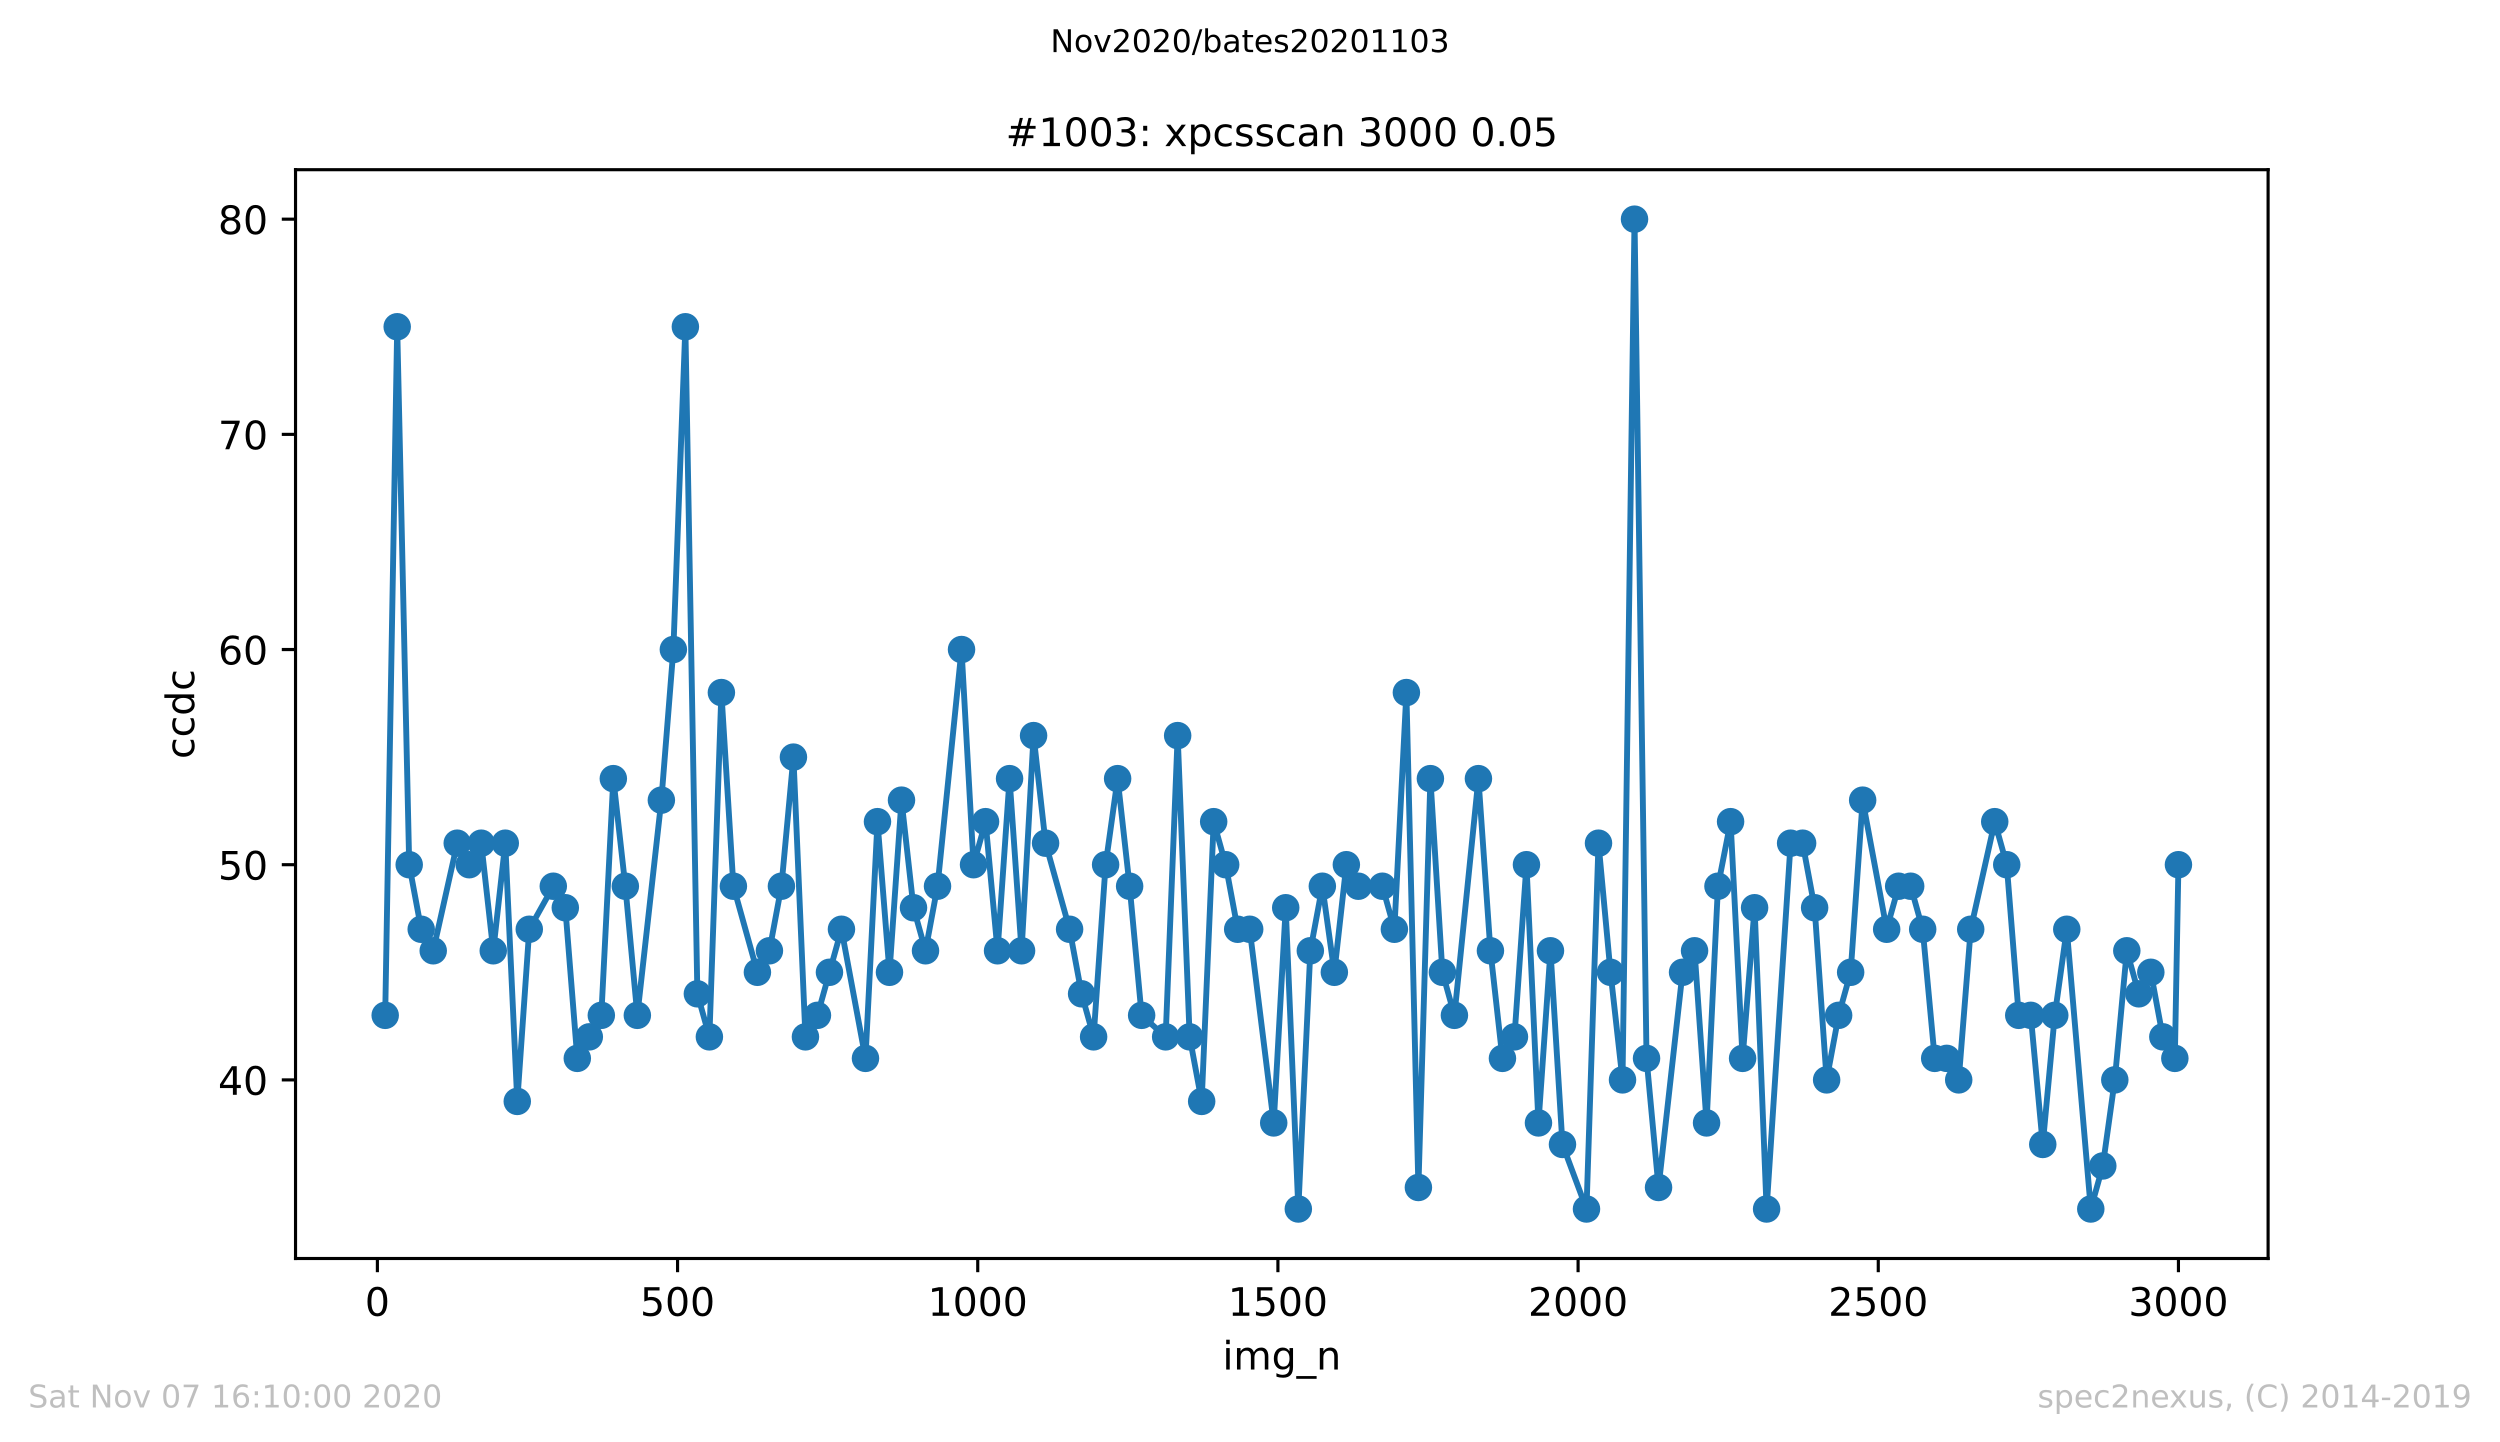 <?xml version="1.0" encoding="utf-8" standalone="no"?>
<!DOCTYPE svg PUBLIC "-//W3C//DTD SVG 1.1//EN"
  "http://www.w3.org/Graphics/SVG/1.1/DTD/svg11.dtd">
<!-- Created with matplotlib (https://matplotlib.org/) -->
<svg height="367.2pt" version="1.1" viewBox="0 0 636.48 367.2" width="636.48pt" xmlns="http://www.w3.org/2000/svg" xmlns:xlink="http://www.w3.org/1999/xlink">
 <defs>
  <style type="text/css">
*{stroke-linecap:butt;stroke-linejoin:round;}
  </style>
 </defs>
 <g id="figure_1">
  <g id="patch_1">
   <path d="M 0 367.2 
L 636.48 367.2 
L 636.48 0 
L 0 0 
z
" style="fill:#ffffff;"/>
  </g>
  <g id="axes_1">
   <g id="patch_2">
    <path d="M 75.24 320.4 
L 577.44 320.4 
L 577.44 43.2 
L 75.24 43.2 
z
" style="fill:#ffffff;"/>
   </g>
   <g id="matplotlib.axis_1">
    <g id="xtick_1">
     <g id="line2d_1">
      <defs>
       <path d="M 0 0 
L 0 3.5 
" id="mbdbf93c431" style="stroke:#000000;stroke-width:0.8;"/>
      </defs>
      <g>
       <use style="stroke:#000000;stroke-width:0.8;" x="96.08" xlink:href="#mbdbf93c431" y="320.4"/>
      </g>
     </g>
     <g id="text_1">
      <!-- 0 -->
      <defs>
       <path d="M 31.781 66.406 
Q 24.172 66.406 20.328 58.906 
Q 16.5 51.422 16.5 36.375 
Q 16.5 21.391 20.328 13.891 
Q 24.172 6.391 31.781 6.391 
Q 39.453 6.391 43.281 13.891 
Q 47.125 21.391 47.125 36.375 
Q 47.125 51.422 43.281 58.906 
Q 39.453 66.406 31.781 66.406 
z
M 31.781 74.219 
Q 44.047 74.219 50.516 64.516 
Q 56.984 54.828 56.984 36.375 
Q 56.984 17.969 50.516 8.266 
Q 44.047 -1.422 31.781 -1.422 
Q 19.531 -1.422 13.062 8.266 
Q 6.594 17.969 6.594 36.375 
Q 6.594 54.828 13.062 64.516 
Q 19.531 74.219 31.781 74.219 
z
" id="DejaVuSans-48"/>
      </defs>
      <g transform="translate(92.899 334.998)scale(0.1 -0.1)">
       <use xlink:href="#DejaVuSans-48"/>
      </g>
     </g>
    </g>
    <g id="xtick_2">
     <g id="line2d_2">
      <g>
       <use style="stroke:#000000;stroke-width:0.8;" x="172.502" xlink:href="#mbdbf93c431" y="320.4"/>
      </g>
     </g>
     <g id="text_2">
      <!-- 500 -->
      <defs>
       <path d="M 10.797 72.906 
L 49.516 72.906 
L 49.516 64.594 
L 19.828 64.594 
L 19.828 46.734 
Q 21.969 47.469 24.109 47.828 
Q 26.266 48.188 28.422 48.188 
Q 40.625 48.188 47.75 41.5 
Q 54.891 34.812 54.891 23.391 
Q 54.891 11.625 47.562 5.094 
Q 40.234 -1.422 26.906 -1.422 
Q 22.312 -1.422 17.547 -0.641 
Q 12.797 0.141 7.719 1.703 
L 7.719 11.625 
Q 12.109 9.234 16.797 8.062 
Q 21.484 6.891 26.703 6.891 
Q 35.156 6.891 40.078 11.328 
Q 45.016 15.766 45.016 23.391 
Q 45.016 31 40.078 35.438 
Q 35.156 39.891 26.703 39.891 
Q 22.75 39.891 18.812 39.016 
Q 14.891 38.141 10.797 36.281 
z
" id="DejaVuSans-53"/>
      </defs>
      <g transform="translate(162.959 334.998)scale(0.1 -0.1)">
       <use xlink:href="#DejaVuSans-53"/>
       <use x="63.623" xlink:href="#DejaVuSans-48"/>
       <use x="127.246" xlink:href="#DejaVuSans-48"/>
      </g>
     </g>
    </g>
    <g id="xtick_3">
     <g id="line2d_3">
      <g>
       <use style="stroke:#000000;stroke-width:0.8;" x="248.924" xlink:href="#mbdbf93c431" y="320.4"/>
      </g>
     </g>
     <g id="text_3">
      <!-- 1000 -->
      <defs>
       <path d="M 12.406 8.297 
L 28.516 8.297 
L 28.516 63.922 
L 10.984 60.406 
L 10.984 69.391 
L 28.422 72.906 
L 38.281 72.906 
L 38.281 8.297 
L 54.391 8.297 
L 54.391 0 
L 12.406 0 
z
" id="DejaVuSans-49"/>
      </defs>
      <g transform="translate(236.199 334.998)scale(0.1 -0.1)">
       <use xlink:href="#DejaVuSans-49"/>
       <use x="63.623" xlink:href="#DejaVuSans-48"/>
       <use x="127.246" xlink:href="#DejaVuSans-48"/>
       <use x="190.869" xlink:href="#DejaVuSans-48"/>
      </g>
     </g>
    </g>
    <g id="xtick_4">
     <g id="line2d_4">
      <g>
       <use style="stroke:#000000;stroke-width:0.8;" x="325.347" xlink:href="#mbdbf93c431" y="320.4"/>
      </g>
     </g>
     <g id="text_4">
      <!-- 1500 -->
      <g transform="translate(312.622 334.998)scale(0.1 -0.1)">
       <use xlink:href="#DejaVuSans-49"/>
       <use x="63.623" xlink:href="#DejaVuSans-53"/>
       <use x="127.246" xlink:href="#DejaVuSans-48"/>
       <use x="190.869" xlink:href="#DejaVuSans-48"/>
      </g>
     </g>
    </g>
    <g id="xtick_5">
     <g id="line2d_5">
      <g>
       <use style="stroke:#000000;stroke-width:0.8;" x="401.769" xlink:href="#mbdbf93c431" y="320.4"/>
      </g>
     </g>
     <g id="text_5">
      <!-- 2000 -->
      <defs>
       <path d="M 19.188 8.297 
L 53.609 8.297 
L 53.609 0 
L 7.328 0 
L 7.328 8.297 
Q 12.938 14.109 22.625 23.891 
Q 32.328 33.688 34.812 36.531 
Q 39.547 41.844 41.422 45.531 
Q 43.312 49.219 43.312 52.781 
Q 43.312 58.594 39.234 62.25 
Q 35.156 65.922 28.609 65.922 
Q 23.969 65.922 18.812 64.312 
Q 13.672 62.703 7.812 59.422 
L 7.812 69.391 
Q 13.766 71.781 18.938 73 
Q 24.125 74.219 28.422 74.219 
Q 39.75 74.219 46.484 68.547 
Q 53.219 62.891 53.219 53.422 
Q 53.219 48.922 51.531 44.891 
Q 49.859 40.875 45.406 35.406 
Q 44.188 33.984 37.641 27.219 
Q 31.109 20.453 19.188 8.297 
z
" id="DejaVuSans-50"/>
      </defs>
      <g transform="translate(389.044 334.998)scale(0.1 -0.1)">
       <use xlink:href="#DejaVuSans-50"/>
       <use x="63.623" xlink:href="#DejaVuSans-48"/>
       <use x="127.246" xlink:href="#DejaVuSans-48"/>
       <use x="190.869" xlink:href="#DejaVuSans-48"/>
      </g>
     </g>
    </g>
    <g id="xtick_6">
     <g id="line2d_6">
      <g>
       <use style="stroke:#000000;stroke-width:0.8;" x="478.191" xlink:href="#mbdbf93c431" y="320.4"/>
      </g>
     </g>
     <g id="text_6">
      <!-- 2500 -->
      <g transform="translate(465.466 334.998)scale(0.1 -0.1)">
       <use xlink:href="#DejaVuSans-50"/>
       <use x="63.623" xlink:href="#DejaVuSans-53"/>
       <use x="127.246" xlink:href="#DejaVuSans-48"/>
       <use x="190.869" xlink:href="#DejaVuSans-48"/>
      </g>
     </g>
    </g>
    <g id="xtick_7">
     <g id="line2d_7">
      <g>
       <use style="stroke:#000000;stroke-width:0.8;" x="554.613" xlink:href="#mbdbf93c431" y="320.4"/>
      </g>
     </g>
     <g id="text_7">
      <!-- 3000 -->
      <defs>
       <path d="M 40.578 39.312 
Q 47.656 37.797 51.625 33 
Q 55.609 28.219 55.609 21.188 
Q 55.609 10.406 48.188 4.484 
Q 40.766 -1.422 27.094 -1.422 
Q 22.516 -1.422 17.656 -0.516 
Q 12.797 0.391 7.625 2.203 
L 7.625 11.719 
Q 11.719 9.328 16.594 8.109 
Q 21.484 6.891 26.812 6.891 
Q 36.078 6.891 40.938 10.547 
Q 45.797 14.203 45.797 21.188 
Q 45.797 27.641 41.281 31.266 
Q 36.766 34.906 28.719 34.906 
L 20.219 34.906 
L 20.219 43.016 
L 29.109 43.016 
Q 36.375 43.016 40.234 45.922 
Q 44.094 48.828 44.094 54.297 
Q 44.094 59.906 40.109 62.906 
Q 36.141 65.922 28.719 65.922 
Q 24.656 65.922 20.016 65.031 
Q 15.375 64.156 9.812 62.312 
L 9.812 71.094 
Q 15.438 72.656 20.344 73.438 
Q 25.25 74.219 29.594 74.219 
Q 40.828 74.219 47.359 69.109 
Q 53.906 64.016 53.906 55.328 
Q 53.906 49.266 50.438 45.094 
Q 46.969 40.922 40.578 39.312 
z
" id="DejaVuSans-51"/>
      </defs>
      <g transform="translate(541.888 334.998)scale(0.1 -0.1)">
       <use xlink:href="#DejaVuSans-51"/>
       <use x="63.623" xlink:href="#DejaVuSans-48"/>
       <use x="127.246" xlink:href="#DejaVuSans-48"/>
       <use x="190.869" xlink:href="#DejaVuSans-48"/>
      </g>
     </g>
    </g>
    <g id="text_8">
     <!-- img_n -->
     <defs>
      <path d="M 9.422 54.688 
L 18.406 54.688 
L 18.406 0 
L 9.422 0 
z
M 9.422 75.984 
L 18.406 75.984 
L 18.406 64.594 
L 9.422 64.594 
z
" id="DejaVuSans-105"/>
      <path d="M 52 44.188 
Q 55.375 50.25 60.062 53.125 
Q 64.75 56 71.094 56 
Q 79.641 56 84.281 50.016 
Q 88.922 44.047 88.922 33.016 
L 88.922 0 
L 79.891 0 
L 79.891 32.719 
Q 79.891 40.578 77.094 44.375 
Q 74.312 48.188 68.609 48.188 
Q 61.625 48.188 57.562 43.547 
Q 53.516 38.922 53.516 30.906 
L 53.516 0 
L 44.484 0 
L 44.484 32.719 
Q 44.484 40.625 41.703 44.406 
Q 38.922 48.188 33.109 48.188 
Q 26.219 48.188 22.156 43.531 
Q 18.109 38.875 18.109 30.906 
L 18.109 0 
L 9.078 0 
L 9.078 54.688 
L 18.109 54.688 
L 18.109 46.188 
Q 21.188 51.219 25.484 53.609 
Q 29.781 56 35.688 56 
Q 41.656 56 45.828 52.969 
Q 50 49.953 52 44.188 
z
" id="DejaVuSans-109"/>
      <path d="M 45.406 27.984 
Q 45.406 37.75 41.375 43.109 
Q 37.359 48.484 30.078 48.484 
Q 22.859 48.484 18.828 43.109 
Q 14.797 37.75 14.797 27.984 
Q 14.797 18.266 18.828 12.891 
Q 22.859 7.516 30.078 7.516 
Q 37.359 7.516 41.375 12.891 
Q 45.406 18.266 45.406 27.984 
z
M 54.391 6.781 
Q 54.391 -7.172 48.188 -13.984 
Q 42 -20.797 29.203 -20.797 
Q 24.469 -20.797 20.266 -20.094 
Q 16.062 -19.391 12.109 -17.922 
L 12.109 -9.188 
Q 16.062 -11.328 19.922 -12.344 
Q 23.781 -13.375 27.781 -13.375 
Q 36.625 -13.375 41.016 -8.766 
Q 45.406 -4.156 45.406 5.172 
L 45.406 9.625 
Q 42.625 4.781 38.281 2.391 
Q 33.938 0 27.875 0 
Q 17.828 0 11.672 7.656 
Q 5.516 15.328 5.516 27.984 
Q 5.516 40.672 11.672 48.328 
Q 17.828 56 27.875 56 
Q 33.938 56 38.281 53.609 
Q 42.625 51.219 45.406 46.391 
L 45.406 54.688 
L 54.391 54.688 
z
" id="DejaVuSans-103"/>
      <path d="M 50.984 -16.609 
L 50.984 -23.578 
L -0.984 -23.578 
L -0.984 -16.609 
z
" id="DejaVuSans-95"/>
      <path d="M 54.891 33.016 
L 54.891 0 
L 45.906 0 
L 45.906 32.719 
Q 45.906 40.484 42.875 44.328 
Q 39.844 48.188 33.797 48.188 
Q 26.516 48.188 22.312 43.547 
Q 18.109 38.922 18.109 30.906 
L 18.109 0 
L 9.078 0 
L 9.078 54.688 
L 18.109 54.688 
L 18.109 46.188 
Q 21.344 51.125 25.703 53.562 
Q 30.078 56 35.797 56 
Q 45.219 56 50.047 50.172 
Q 54.891 44.344 54.891 33.016 
z
" id="DejaVuSans-110"/>
     </defs>
     <g transform="translate(311.238 348.677)scale(0.1 -0.1)">
      <use xlink:href="#DejaVuSans-105"/>
      <use x="27.783" xlink:href="#DejaVuSans-109"/>
      <use x="125.195" xlink:href="#DejaVuSans-103"/>
      <use x="188.672" xlink:href="#DejaVuSans-95"/>
      <use x="238.672" xlink:href="#DejaVuSans-110"/>
     </g>
    </g>
   </g>
   <g id="matplotlib.axis_2">
    <g id="ytick_1">
     <g id="line2d_8">
      <defs>
       <path d="M 0 0 
L -3.5 0 
" id="m69104410bb" style="stroke:#000000;stroke-width:0.8;"/>
      </defs>
      <g>
       <use style="stroke:#000000;stroke-width:0.8;" x="75.24" xlink:href="#m69104410bb" y="274.93"/>
      </g>
     </g>
     <g id="text_9">
      <!-- 40 -->
      <defs>
       <path d="M 37.797 64.312 
L 12.891 25.391 
L 37.797 25.391 
z
M 35.203 72.906 
L 47.609 72.906 
L 47.609 25.391 
L 58.016 25.391 
L 58.016 17.188 
L 47.609 17.188 
L 47.609 0 
L 37.797 0 
L 37.797 17.188 
L 4.891 17.188 
L 4.891 26.703 
z
" id="DejaVuSans-52"/>
      </defs>
      <g transform="translate(55.515 278.73)scale(0.1 -0.1)">
       <use xlink:href="#DejaVuSans-52"/>
       <use x="63.623" xlink:href="#DejaVuSans-48"/>
      </g>
     </g>
    </g>
    <g id="ytick_2">
     <g id="line2d_9">
      <g>
       <use style="stroke:#000000;stroke-width:0.8;" x="75.24" xlink:href="#m69104410bb" y="220.148"/>
      </g>
     </g>
     <g id="text_10">
      <!-- 50 -->
      <g transform="translate(55.515 223.947)scale(0.1 -0.1)">
       <use xlink:href="#DejaVuSans-53"/>
       <use x="63.623" xlink:href="#DejaVuSans-48"/>
      </g>
     </g>
    </g>
    <g id="ytick_3">
     <g id="line2d_10">
      <g>
       <use style="stroke:#000000;stroke-width:0.8;" x="75.24" xlink:href="#m69104410bb" y="165.365"/>
      </g>
     </g>
     <g id="text_11">
      <!-- 60 -->
      <defs>
       <path d="M 33.016 40.375 
Q 26.375 40.375 22.484 35.828 
Q 18.609 31.297 18.609 23.391 
Q 18.609 15.531 22.484 10.953 
Q 26.375 6.391 33.016 6.391 
Q 39.656 6.391 43.531 10.953 
Q 47.406 15.531 47.406 23.391 
Q 47.406 31.297 43.531 35.828 
Q 39.656 40.375 33.016 40.375 
z
M 52.594 71.297 
L 52.594 62.312 
Q 48.875 64.062 45.094 64.984 
Q 41.312 65.922 37.594 65.922 
Q 27.828 65.922 22.672 59.328 
Q 17.531 52.734 16.797 39.406 
Q 19.672 43.656 24.016 45.922 
Q 28.375 48.188 33.594 48.188 
Q 44.578 48.188 50.953 41.516 
Q 57.328 34.859 57.328 23.391 
Q 57.328 12.156 50.688 5.359 
Q 44.047 -1.422 33.016 -1.422 
Q 20.359 -1.422 13.672 8.266 
Q 6.984 17.969 6.984 36.375 
Q 6.984 53.656 15.188 63.938 
Q 23.391 74.219 37.203 74.219 
Q 40.922 74.219 44.703 73.484 
Q 48.484 72.75 52.594 71.297 
z
" id="DejaVuSans-54"/>
      </defs>
      <g transform="translate(55.515 169.164)scale(0.1 -0.1)">
       <use xlink:href="#DejaVuSans-54"/>
       <use x="63.623" xlink:href="#DejaVuSans-48"/>
      </g>
     </g>
    </g>
    <g id="ytick_4">
     <g id="line2d_11">
      <g>
       <use style="stroke:#000000;stroke-width:0.8;" x="75.24" xlink:href="#m69104410bb" y="110.583"/>
      </g>
     </g>
     <g id="text_12">
      <!-- 70 -->
      <defs>
       <path d="M 8.203 72.906 
L 55.078 72.906 
L 55.078 68.703 
L 28.609 0 
L 18.312 0 
L 43.219 64.594 
L 8.203 64.594 
z
" id="DejaVuSans-55"/>
      </defs>
      <g transform="translate(55.515 114.382)scale(0.1 -0.1)">
       <use xlink:href="#DejaVuSans-55"/>
       <use x="63.623" xlink:href="#DejaVuSans-48"/>
      </g>
     </g>
    </g>
    <g id="ytick_5">
     <g id="line2d_12">
      <g>
       <use style="stroke:#000000;stroke-width:0.8;" x="75.24" xlink:href="#m69104410bb" y="55.8"/>
      </g>
     </g>
     <g id="text_13">
      <!-- 80 -->
      <defs>
       <path d="M 31.781 34.625 
Q 24.75 34.625 20.719 30.859 
Q 16.703 27.094 16.703 20.516 
Q 16.703 13.922 20.719 10.156 
Q 24.75 6.391 31.781 6.391 
Q 38.812 6.391 42.859 10.172 
Q 46.922 13.969 46.922 20.516 
Q 46.922 27.094 42.891 30.859 
Q 38.875 34.625 31.781 34.625 
z
M 21.922 38.812 
Q 15.578 40.375 12.031 44.719 
Q 8.5 49.078 8.5 55.328 
Q 8.5 64.062 14.719 69.141 
Q 20.953 74.219 31.781 74.219 
Q 42.672 74.219 48.875 69.141 
Q 55.078 64.062 55.078 55.328 
Q 55.078 49.078 51.531 44.719 
Q 48 40.375 41.703 38.812 
Q 48.828 37.156 52.797 32.312 
Q 56.781 27.484 56.781 20.516 
Q 56.781 9.906 50.312 4.234 
Q 43.844 -1.422 31.781 -1.422 
Q 19.734 -1.422 13.25 4.234 
Q 6.781 9.906 6.781 20.516 
Q 6.781 27.484 10.781 32.312 
Q 14.797 37.156 21.922 38.812 
z
M 18.312 54.391 
Q 18.312 48.734 21.844 45.562 
Q 25.391 42.391 31.781 42.391 
Q 38.141 42.391 41.719 45.562 
Q 45.312 48.734 45.312 54.391 
Q 45.312 60.062 41.719 63.234 
Q 38.141 66.406 31.781 66.406 
Q 25.391 66.406 21.844 63.234 
Q 18.312 60.062 18.312 54.391 
z
" id="DejaVuSans-56"/>
      </defs>
      <g transform="translate(55.515 59.599)scale(0.1 -0.1)">
       <use xlink:href="#DejaVuSans-56"/>
       <use x="63.623" xlink:href="#DejaVuSans-48"/>
      </g>
     </g>
    </g>
    <g id="text_14">
     <!-- ccdc -->
     <defs>
      <path d="M 48.781 52.594 
L 48.781 44.188 
Q 44.969 46.297 41.141 47.344 
Q 37.312 48.391 33.406 48.391 
Q 24.656 48.391 19.812 42.844 
Q 14.984 37.312 14.984 27.297 
Q 14.984 17.281 19.812 11.734 
Q 24.656 6.203 33.406 6.203 
Q 37.312 6.203 41.141 7.25 
Q 44.969 8.297 48.781 10.406 
L 48.781 2.094 
Q 45.016 0.344 40.984 -0.531 
Q 36.969 -1.422 32.422 -1.422 
Q 20.062 -1.422 12.781 6.344 
Q 5.516 14.109 5.516 27.297 
Q 5.516 40.672 12.859 48.328 
Q 20.219 56 33.016 56 
Q 37.156 56 41.109 55.141 
Q 45.062 54.297 48.781 52.594 
z
" id="DejaVuSans-99"/>
      <path d="M 45.406 46.391 
L 45.406 75.984 
L 54.391 75.984 
L 54.391 0 
L 45.406 0 
L 45.406 8.203 
Q 42.578 3.328 38.25 0.953 
Q 33.938 -1.422 27.875 -1.422 
Q 17.969 -1.422 11.734 6.484 
Q 5.516 14.406 5.516 27.297 
Q 5.516 40.188 11.734 48.094 
Q 17.969 56 27.875 56 
Q 33.938 56 38.25 53.625 
Q 42.578 51.266 45.406 46.391 
z
M 14.797 27.297 
Q 14.797 17.391 18.875 11.75 
Q 22.953 6.109 30.078 6.109 
Q 37.203 6.109 41.297 11.75 
Q 45.406 17.391 45.406 27.297 
Q 45.406 37.203 41.297 42.844 
Q 37.203 48.484 30.078 48.484 
Q 22.953 48.484 18.875 42.844 
Q 14.797 37.203 14.797 27.297 
z
" id="DejaVuSans-100"/>
     </defs>
     <g transform="translate(49.435 193.222)rotate(-90)scale(0.1 -0.1)">
      <use xlink:href="#DejaVuSans-99"/>
      <use x="54.98" xlink:href="#DejaVuSans-99"/>
      <use x="109.961" xlink:href="#DejaVuSans-100"/>
      <use x="173.438" xlink:href="#DejaVuSans-99"/>
     </g>
    </g>
   </g>
   <g id="line2d_13">
    <path clip-path="url(#p62f4090fb6)" d="M 98.067 258.496 
L 101.124 83.191 
L 104.181 220.148 
L 107.238 236.583 
L 110.295 242.061 
L 116.409 214.67 
L 119.465 220.148 
L 122.522 214.67 
L 125.579 242.061 
L 128.636 214.67 
L 131.693 280.409 
L 134.75 236.583 
L 140.864 225.626 
L 143.921 231.104 
L 146.977 269.452 
L 153.091 258.496 
L 156.148 198.235 
L 159.205 225.626 
L 162.262 258.496 
L 168.376 203.713 
L 171.432 165.365 
L 174.489 83.191 
L 177.546 253.017 
L 180.603 263.974 
L 183.66 176.322 
L 186.717 225.626 
L 192.831 247.539 
L 195.888 242.061 
L 198.944 225.626 
L 202.001 192.757 
L 205.058 263.974 
L 208.115 258.496 
L 214.229 236.583 
L 220.343 269.452 
L 223.399 209.191 
L 226.456 247.539 
L 229.513 203.713 
L 232.57 231.104 
L 235.627 242.061 
L 238.684 225.626 
L 244.798 165.365 
L 247.855 220.148 
L 250.911 209.191 
L 253.968 242.061 
L 257.025 198.235 
L 260.082 242.061 
L 263.139 187.278 
L 266.196 214.67 
L 272.31 236.583 
L 275.366 253.017 
L 278.423 263.974 
L 281.48 220.148 
L 284.537 198.235 
L 287.594 225.626 
L 290.651 258.496 
L 296.765 263.974 
L 299.822 187.278 
L 302.878 263.974 
L 305.935 280.409 
L 308.992 209.191 
L 312.049 220.148 
L 315.106 236.583 
L 318.163 236.583 
L 324.277 285.887 
L 327.333 231.104 
L 330.543 307.8 
L 333.6 242.061 
L 336.657 225.626 
L 339.714 247.539 
L 342.771 220.148 
L 345.828 225.626 
L 351.941 225.626 
L 354.998 236.583 
L 358.055 176.322 
L 361.112 302.322 
L 364.169 198.235 
L 367.226 247.539 
L 370.283 258.496 
L 376.396 198.235 
L 379.453 242.061 
L 382.51 269.452 
L 385.567 263.974 
L 388.624 220.148 
L 391.681 285.887 
L 394.738 242.061 
L 397.795 291.365 
L 403.908 307.8 
L 406.965 214.67 
L 410.022 247.539 
L 413.079 274.93 
L 416.136 55.8 
L 419.193 269.452 
L 422.25 302.322 
L 428.363 247.539 
L 431.42 242.061 
L 434.477 285.887 
L 437.381 225.626 
L 440.591 209.191 
L 443.648 269.452 
L 446.705 231.104 
L 449.762 307.8 
L 455.875 214.67 
L 458.932 214.67 
L 461.989 231.104 
L 465.046 274.93 
L 468.103 258.496 
L 471.16 247.539 
L 474.217 203.713 
L 480.33 236.583 
L 483.387 225.626 
L 486.444 225.626 
L 489.501 236.583 
L 492.558 269.452 
L 495.615 269.452 
L 498.672 274.93 
L 501.729 236.583 
L 507.842 209.191 
L 510.899 220.148 
L 513.956 258.496 
L 517.013 258.496 
L 520.07 291.365 
L 523.127 258.496 
L 526.184 236.583 
L 532.297 307.8 
L 535.354 296.843 
L 538.411 274.93 
L 541.468 242.061 
L 544.525 253.017 
L 547.582 247.539 
L 550.639 263.974 
L 553.696 269.452 
L 554.613 220.148 
L 554.613 220.148 
" style="fill:none;stroke:#1f77b4;stroke-linecap:square;stroke-width:1.5;"/>
    <defs>
     <path d="M 0 3 
C 0.796 3 1.559 2.684 2.121 2.121 
C 2.684 1.559 3 0.796 3 0 
C 3 -0.796 2.684 -1.559 2.121 -2.121 
C 1.559 -2.684 0.796 -3 0 -3 
C -0.796 -3 -1.559 -2.684 -2.121 -2.121 
C -2.684 -1.559 -3 -0.796 -3 0 
C -3 0.796 -2.684 1.559 -2.121 2.121 
C -1.559 2.684 -0.796 3 0 3 
z
" id="me14a97c880" style="stroke:#1f77b4;"/>
    </defs>
    <g clip-path="url(#p62f4090fb6)">
     <use style="fill:#1f77b4;stroke:#1f77b4;" x="98.067" xlink:href="#me14a97c880" y="258.496"/>
     <use style="fill:#1f77b4;stroke:#1f77b4;" x="101.124" xlink:href="#me14a97c880" y="83.191"/>
     <use style="fill:#1f77b4;stroke:#1f77b4;" x="104.181" xlink:href="#me14a97c880" y="220.148"/>
     <use style="fill:#1f77b4;stroke:#1f77b4;" x="107.238" xlink:href="#me14a97c880" y="236.583"/>
     <use style="fill:#1f77b4;stroke:#1f77b4;" x="110.295" xlink:href="#me14a97c880" y="242.061"/>
     <use style="fill:#1f77b4;stroke:#1f77b4;" x="116.409" xlink:href="#me14a97c880" y="214.67"/>
     <use style="fill:#1f77b4;stroke:#1f77b4;" x="119.465" xlink:href="#me14a97c880" y="220.148"/>
     <use style="fill:#1f77b4;stroke:#1f77b4;" x="122.522" xlink:href="#me14a97c880" y="214.67"/>
     <use style="fill:#1f77b4;stroke:#1f77b4;" x="125.579" xlink:href="#me14a97c880" y="242.061"/>
     <use style="fill:#1f77b4;stroke:#1f77b4;" x="128.636" xlink:href="#me14a97c880" y="214.67"/>
     <use style="fill:#1f77b4;stroke:#1f77b4;" x="131.693" xlink:href="#me14a97c880" y="280.409"/>
     <use style="fill:#1f77b4;stroke:#1f77b4;" x="134.75" xlink:href="#me14a97c880" y="236.583"/>
     <use style="fill:#1f77b4;stroke:#1f77b4;" x="140.864" xlink:href="#me14a97c880" y="225.626"/>
     <use style="fill:#1f77b4;stroke:#1f77b4;" x="143.921" xlink:href="#me14a97c880" y="231.104"/>
     <use style="fill:#1f77b4;stroke:#1f77b4;" x="146.977" xlink:href="#me14a97c880" y="269.452"/>
     <use style="fill:#1f77b4;stroke:#1f77b4;" x="150.034" xlink:href="#me14a97c880" y="263.974"/>
     <use style="fill:#1f77b4;stroke:#1f77b4;" x="153.091" xlink:href="#me14a97c880" y="258.496"/>
     <use style="fill:#1f77b4;stroke:#1f77b4;" x="156.148" xlink:href="#me14a97c880" y="198.235"/>
     <use style="fill:#1f77b4;stroke:#1f77b4;" x="159.205" xlink:href="#me14a97c880" y="225.626"/>
     <use style="fill:#1f77b4;stroke:#1f77b4;" x="162.262" xlink:href="#me14a97c880" y="258.496"/>
     <use style="fill:#1f77b4;stroke:#1f77b4;" x="168.376" xlink:href="#me14a97c880" y="203.713"/>
     <use style="fill:#1f77b4;stroke:#1f77b4;" x="171.432" xlink:href="#me14a97c880" y="165.365"/>
     <use style="fill:#1f77b4;stroke:#1f77b4;" x="174.489" xlink:href="#me14a97c880" y="83.191"/>
     <use style="fill:#1f77b4;stroke:#1f77b4;" x="177.546" xlink:href="#me14a97c880" y="253.017"/>
     <use style="fill:#1f77b4;stroke:#1f77b4;" x="180.603" xlink:href="#me14a97c880" y="263.974"/>
     <use style="fill:#1f77b4;stroke:#1f77b4;" x="183.66" xlink:href="#me14a97c880" y="176.322"/>
     <use style="fill:#1f77b4;stroke:#1f77b4;" x="186.717" xlink:href="#me14a97c880" y="225.626"/>
     <use style="fill:#1f77b4;stroke:#1f77b4;" x="192.831" xlink:href="#me14a97c880" y="247.539"/>
     <use style="fill:#1f77b4;stroke:#1f77b4;" x="195.888" xlink:href="#me14a97c880" y="242.061"/>
     <use style="fill:#1f77b4;stroke:#1f77b4;" x="198.944" xlink:href="#me14a97c880" y="225.626"/>
     <use style="fill:#1f77b4;stroke:#1f77b4;" x="202.001" xlink:href="#me14a97c880" y="192.757"/>
     <use style="fill:#1f77b4;stroke:#1f77b4;" x="205.058" xlink:href="#me14a97c880" y="263.974"/>
     <use style="fill:#1f77b4;stroke:#1f77b4;" x="208.115" xlink:href="#me14a97c880" y="258.496"/>
     <use style="fill:#1f77b4;stroke:#1f77b4;" x="211.172" xlink:href="#me14a97c880" y="247.539"/>
     <use style="fill:#1f77b4;stroke:#1f77b4;" x="214.229" xlink:href="#me14a97c880" y="236.583"/>
     <use style="fill:#1f77b4;stroke:#1f77b4;" x="220.343" xlink:href="#me14a97c880" y="269.452"/>
     <use style="fill:#1f77b4;stroke:#1f77b4;" x="223.399" xlink:href="#me14a97c880" y="209.191"/>
     <use style="fill:#1f77b4;stroke:#1f77b4;" x="226.456" xlink:href="#me14a97c880" y="247.539"/>
     <use style="fill:#1f77b4;stroke:#1f77b4;" x="229.513" xlink:href="#me14a97c880" y="203.713"/>
     <use style="fill:#1f77b4;stroke:#1f77b4;" x="232.57" xlink:href="#me14a97c880" y="231.104"/>
     <use style="fill:#1f77b4;stroke:#1f77b4;" x="235.627" xlink:href="#me14a97c880" y="242.061"/>
     <use style="fill:#1f77b4;stroke:#1f77b4;" x="238.684" xlink:href="#me14a97c880" y="225.626"/>
     <use style="fill:#1f77b4;stroke:#1f77b4;" x="244.798" xlink:href="#me14a97c880" y="165.365"/>
     <use style="fill:#1f77b4;stroke:#1f77b4;" x="247.855" xlink:href="#me14a97c880" y="220.148"/>
     <use style="fill:#1f77b4;stroke:#1f77b4;" x="250.911" xlink:href="#me14a97c880" y="209.191"/>
     <use style="fill:#1f77b4;stroke:#1f77b4;" x="253.968" xlink:href="#me14a97c880" y="242.061"/>
     <use style="fill:#1f77b4;stroke:#1f77b4;" x="257.025" xlink:href="#me14a97c880" y="198.235"/>
     <use style="fill:#1f77b4;stroke:#1f77b4;" x="260.082" xlink:href="#me14a97c880" y="242.061"/>
     <use style="fill:#1f77b4;stroke:#1f77b4;" x="263.139" xlink:href="#me14a97c880" y="187.278"/>
     <use style="fill:#1f77b4;stroke:#1f77b4;" x="266.196" xlink:href="#me14a97c880" y="214.67"/>
     <use style="fill:#1f77b4;stroke:#1f77b4;" x="272.31" xlink:href="#me14a97c880" y="236.583"/>
     <use style="fill:#1f77b4;stroke:#1f77b4;" x="275.366" xlink:href="#me14a97c880" y="253.017"/>
     <use style="fill:#1f77b4;stroke:#1f77b4;" x="278.423" xlink:href="#me14a97c880" y="263.974"/>
     <use style="fill:#1f77b4;stroke:#1f77b4;" x="281.48" xlink:href="#me14a97c880" y="220.148"/>
     <use style="fill:#1f77b4;stroke:#1f77b4;" x="284.537" xlink:href="#me14a97c880" y="198.235"/>
     <use style="fill:#1f77b4;stroke:#1f77b4;" x="287.594" xlink:href="#me14a97c880" y="225.626"/>
     <use style="fill:#1f77b4;stroke:#1f77b4;" x="290.651" xlink:href="#me14a97c880" y="258.496"/>
     <use style="fill:#1f77b4;stroke:#1f77b4;" x="296.765" xlink:href="#me14a97c880" y="263.974"/>
     <use style="fill:#1f77b4;stroke:#1f77b4;" x="299.822" xlink:href="#me14a97c880" y="187.278"/>
     <use style="fill:#1f77b4;stroke:#1f77b4;" x="302.878" xlink:href="#me14a97c880" y="263.974"/>
     <use style="fill:#1f77b4;stroke:#1f77b4;" x="305.935" xlink:href="#me14a97c880" y="280.409"/>
     <use style="fill:#1f77b4;stroke:#1f77b4;" x="308.992" xlink:href="#me14a97c880" y="209.191"/>
     <use style="fill:#1f77b4;stroke:#1f77b4;" x="312.049" xlink:href="#me14a97c880" y="220.148"/>
     <use style="fill:#1f77b4;stroke:#1f77b4;" x="315.106" xlink:href="#me14a97c880" y="236.583"/>
     <use style="fill:#1f77b4;stroke:#1f77b4;" x="318.163" xlink:href="#me14a97c880" y="236.583"/>
     <use style="fill:#1f77b4;stroke:#1f77b4;" x="324.277" xlink:href="#me14a97c880" y="285.887"/>
     <use style="fill:#1f77b4;stroke:#1f77b4;" x="327.333" xlink:href="#me14a97c880" y="231.104"/>
     <use style="fill:#1f77b4;stroke:#1f77b4;" x="330.543" xlink:href="#me14a97c880" y="307.8"/>
     <use style="fill:#1f77b4;stroke:#1f77b4;" x="333.6" xlink:href="#me14a97c880" y="242.061"/>
     <use style="fill:#1f77b4;stroke:#1f77b4;" x="336.657" xlink:href="#me14a97c880" y="225.626"/>
     <use style="fill:#1f77b4;stroke:#1f77b4;" x="339.714" xlink:href="#me14a97c880" y="247.539"/>
     <use style="fill:#1f77b4;stroke:#1f77b4;" x="342.771" xlink:href="#me14a97c880" y="220.148"/>
     <use style="fill:#1f77b4;stroke:#1f77b4;" x="345.828" xlink:href="#me14a97c880" y="225.626"/>
     <use style="fill:#1f77b4;stroke:#1f77b4;" x="351.941" xlink:href="#me14a97c880" y="225.626"/>
     <use style="fill:#1f77b4;stroke:#1f77b4;" x="354.998" xlink:href="#me14a97c880" y="236.583"/>
     <use style="fill:#1f77b4;stroke:#1f77b4;" x="358.055" xlink:href="#me14a97c880" y="176.322"/>
     <use style="fill:#1f77b4;stroke:#1f77b4;" x="361.112" xlink:href="#me14a97c880" y="302.322"/>
     <use style="fill:#1f77b4;stroke:#1f77b4;" x="364.169" xlink:href="#me14a97c880" y="198.235"/>
     <use style="fill:#1f77b4;stroke:#1f77b4;" x="367.226" xlink:href="#me14a97c880" y="247.539"/>
     <use style="fill:#1f77b4;stroke:#1f77b4;" x="370.283" xlink:href="#me14a97c880" y="258.496"/>
     <use style="fill:#1f77b4;stroke:#1f77b4;" x="376.396" xlink:href="#me14a97c880" y="198.235"/>
     <use style="fill:#1f77b4;stroke:#1f77b4;" x="379.453" xlink:href="#me14a97c880" y="242.061"/>
     <use style="fill:#1f77b4;stroke:#1f77b4;" x="382.51" xlink:href="#me14a97c880" y="269.452"/>
     <use style="fill:#1f77b4;stroke:#1f77b4;" x="385.567" xlink:href="#me14a97c880" y="263.974"/>
     <use style="fill:#1f77b4;stroke:#1f77b4;" x="388.624" xlink:href="#me14a97c880" y="220.148"/>
     <use style="fill:#1f77b4;stroke:#1f77b4;" x="391.681" xlink:href="#me14a97c880" y="285.887"/>
     <use style="fill:#1f77b4;stroke:#1f77b4;" x="394.738" xlink:href="#me14a97c880" y="242.061"/>
     <use style="fill:#1f77b4;stroke:#1f77b4;" x="397.795" xlink:href="#me14a97c880" y="291.365"/>
     <use style="fill:#1f77b4;stroke:#1f77b4;" x="403.908" xlink:href="#me14a97c880" y="307.8"/>
     <use style="fill:#1f77b4;stroke:#1f77b4;" x="406.965" xlink:href="#me14a97c880" y="214.67"/>
     <use style="fill:#1f77b4;stroke:#1f77b4;" x="410.022" xlink:href="#me14a97c880" y="247.539"/>
     <use style="fill:#1f77b4;stroke:#1f77b4;" x="413.079" xlink:href="#me14a97c880" y="274.93"/>
     <use style="fill:#1f77b4;stroke:#1f77b4;" x="416.136" xlink:href="#me14a97c880" y="55.8"/>
     <use style="fill:#1f77b4;stroke:#1f77b4;" x="419.193" xlink:href="#me14a97c880" y="269.452"/>
     <use style="fill:#1f77b4;stroke:#1f77b4;" x="422.25" xlink:href="#me14a97c880" y="302.322"/>
     <use style="fill:#1f77b4;stroke:#1f77b4;" x="428.363" xlink:href="#me14a97c880" y="247.539"/>
     <use style="fill:#1f77b4;stroke:#1f77b4;" x="431.42" xlink:href="#me14a97c880" y="242.061"/>
     <use style="fill:#1f77b4;stroke:#1f77b4;" x="434.477" xlink:href="#me14a97c880" y="285.887"/>
     <use style="fill:#1f77b4;stroke:#1f77b4;" x="437.381" xlink:href="#me14a97c880" y="225.626"/>
     <use style="fill:#1f77b4;stroke:#1f77b4;" x="440.591" xlink:href="#me14a97c880" y="209.191"/>
     <use style="fill:#1f77b4;stroke:#1f77b4;" x="443.648" xlink:href="#me14a97c880" y="269.452"/>
     <use style="fill:#1f77b4;stroke:#1f77b4;" x="446.705" xlink:href="#me14a97c880" y="231.104"/>
     <use style="fill:#1f77b4;stroke:#1f77b4;" x="449.762" xlink:href="#me14a97c880" y="307.8"/>
     <use style="fill:#1f77b4;stroke:#1f77b4;" x="455.875" xlink:href="#me14a97c880" y="214.67"/>
     <use style="fill:#1f77b4;stroke:#1f77b4;" x="458.932" xlink:href="#me14a97c880" y="214.67"/>
     <use style="fill:#1f77b4;stroke:#1f77b4;" x="461.989" xlink:href="#me14a97c880" y="231.104"/>
     <use style="fill:#1f77b4;stroke:#1f77b4;" x="465.046" xlink:href="#me14a97c880" y="274.93"/>
     <use style="fill:#1f77b4;stroke:#1f77b4;" x="468.103" xlink:href="#me14a97c880" y="258.496"/>
     <use style="fill:#1f77b4;stroke:#1f77b4;" x="471.16" xlink:href="#me14a97c880" y="247.539"/>
     <use style="fill:#1f77b4;stroke:#1f77b4;" x="474.217" xlink:href="#me14a97c880" y="203.713"/>
     <use style="fill:#1f77b4;stroke:#1f77b4;" x="480.33" xlink:href="#me14a97c880" y="236.583"/>
     <use style="fill:#1f77b4;stroke:#1f77b4;" x="483.387" xlink:href="#me14a97c880" y="225.626"/>
     <use style="fill:#1f77b4;stroke:#1f77b4;" x="486.444" xlink:href="#me14a97c880" y="225.626"/>
     <use style="fill:#1f77b4;stroke:#1f77b4;" x="489.501" xlink:href="#me14a97c880" y="236.583"/>
     <use style="fill:#1f77b4;stroke:#1f77b4;" x="492.558" xlink:href="#me14a97c880" y="269.452"/>
     <use style="fill:#1f77b4;stroke:#1f77b4;" x="495.615" xlink:href="#me14a97c880" y="269.452"/>
     <use style="fill:#1f77b4;stroke:#1f77b4;" x="498.672" xlink:href="#me14a97c880" y="274.93"/>
     <use style="fill:#1f77b4;stroke:#1f77b4;" x="501.729" xlink:href="#me14a97c880" y="236.583"/>
     <use style="fill:#1f77b4;stroke:#1f77b4;" x="507.842" xlink:href="#me14a97c880" y="209.191"/>
     <use style="fill:#1f77b4;stroke:#1f77b4;" x="510.899" xlink:href="#me14a97c880" y="220.148"/>
     <use style="fill:#1f77b4;stroke:#1f77b4;" x="513.956" xlink:href="#me14a97c880" y="258.496"/>
     <use style="fill:#1f77b4;stroke:#1f77b4;" x="517.013" xlink:href="#me14a97c880" y="258.496"/>
     <use style="fill:#1f77b4;stroke:#1f77b4;" x="520.07" xlink:href="#me14a97c880" y="291.365"/>
     <use style="fill:#1f77b4;stroke:#1f77b4;" x="523.127" xlink:href="#me14a97c880" y="258.496"/>
     <use style="fill:#1f77b4;stroke:#1f77b4;" x="526.184" xlink:href="#me14a97c880" y="236.583"/>
     <use style="fill:#1f77b4;stroke:#1f77b4;" x="532.297" xlink:href="#me14a97c880" y="307.8"/>
     <use style="fill:#1f77b4;stroke:#1f77b4;" x="535.354" xlink:href="#me14a97c880" y="296.843"/>
     <use style="fill:#1f77b4;stroke:#1f77b4;" x="538.411" xlink:href="#me14a97c880" y="274.93"/>
     <use style="fill:#1f77b4;stroke:#1f77b4;" x="541.468" xlink:href="#me14a97c880" y="242.061"/>
     <use style="fill:#1f77b4;stroke:#1f77b4;" x="544.525" xlink:href="#me14a97c880" y="253.017"/>
     <use style="fill:#1f77b4;stroke:#1f77b4;" x="547.582" xlink:href="#me14a97c880" y="247.539"/>
     <use style="fill:#1f77b4;stroke:#1f77b4;" x="550.639" xlink:href="#me14a97c880" y="263.974"/>
     <use style="fill:#1f77b4;stroke:#1f77b4;" x="553.696" xlink:href="#me14a97c880" y="269.452"/>
     <use style="fill:#1f77b4;stroke:#1f77b4;" x="554.613" xlink:href="#me14a97c880" y="220.148"/>
    </g>
   </g>
   <g id="patch_3">
    <path d="M 75.24 320.4 
L 75.24 43.2 
" style="fill:none;stroke:#000000;stroke-linecap:square;stroke-linejoin:miter;stroke-width:0.8;"/>
   </g>
   <g id="patch_4">
    <path d="M 577.44 320.4 
L 577.44 43.2 
" style="fill:none;stroke:#000000;stroke-linecap:square;stroke-linejoin:miter;stroke-width:0.8;"/>
   </g>
   <g id="patch_5">
    <path d="M 75.24 320.4 
L 577.44 320.4 
" style="fill:none;stroke:#000000;stroke-linecap:square;stroke-linejoin:miter;stroke-width:0.8;"/>
   </g>
   <g id="patch_6">
    <path d="M 75.24 43.2 
L 577.44 43.2 
" style="fill:none;stroke:#000000;stroke-linecap:square;stroke-linejoin:miter;stroke-width:0.8;"/>
   </g>
   <g id="text_15">
    <!-- #1003: xpcsscan 3000 0.05 -->
    <defs>
     <path d="M 51.125 44 
L 36.922 44 
L 32.812 27.688 
L 47.125 27.688 
z
M 43.797 71.781 
L 38.719 51.516 
L 52.984 51.516 
L 58.109 71.781 
L 65.922 71.781 
L 60.891 51.516 
L 76.125 51.516 
L 76.125 44 
L 58.984 44 
L 54.984 27.688 
L 70.516 27.688 
L 70.516 20.219 
L 53.078 20.219 
L 48 0 
L 40.188 0 
L 45.219 20.219 
L 30.906 20.219 
L 25.875 0 
L 18.016 0 
L 23.094 20.219 
L 7.719 20.219 
L 7.719 27.688 
L 24.906 27.688 
L 29 44 
L 13.281 44 
L 13.281 51.516 
L 30.906 51.516 
L 35.891 71.781 
z
" id="DejaVuSans-35"/>
     <path d="M 11.719 12.406 
L 22.016 12.406 
L 22.016 0 
L 11.719 0 
z
M 11.719 51.703 
L 22.016 51.703 
L 22.016 39.312 
L 11.719 39.312 
z
" id="DejaVuSans-58"/>
     <path id="DejaVuSans-32"/>
     <path d="M 54.891 54.688 
L 35.109 28.078 
L 55.906 0 
L 45.312 0 
L 29.391 21.484 
L 13.484 0 
L 2.875 0 
L 24.125 28.609 
L 4.688 54.688 
L 15.281 54.688 
L 29.781 35.203 
L 44.281 54.688 
z
" id="DejaVuSans-120"/>
     <path d="M 18.109 8.203 
L 18.109 -20.797 
L 9.078 -20.797 
L 9.078 54.688 
L 18.109 54.688 
L 18.109 46.391 
Q 20.953 51.266 25.266 53.625 
Q 29.594 56 35.594 56 
Q 45.562 56 51.781 48.094 
Q 58.016 40.188 58.016 27.297 
Q 58.016 14.406 51.781 6.484 
Q 45.562 -1.422 35.594 -1.422 
Q 29.594 -1.422 25.266 0.953 
Q 20.953 3.328 18.109 8.203 
z
M 48.688 27.297 
Q 48.688 37.203 44.609 42.844 
Q 40.531 48.484 33.406 48.484 
Q 26.266 48.484 22.188 42.844 
Q 18.109 37.203 18.109 27.297 
Q 18.109 17.391 22.188 11.75 
Q 26.266 6.109 33.406 6.109 
Q 40.531 6.109 44.609 11.75 
Q 48.688 17.391 48.688 27.297 
z
" id="DejaVuSans-112"/>
     <path d="M 44.281 53.078 
L 44.281 44.578 
Q 40.484 46.531 36.375 47.5 
Q 32.281 48.484 27.875 48.484 
Q 21.188 48.484 17.844 46.438 
Q 14.5 44.391 14.5 40.281 
Q 14.5 37.156 16.891 35.375 
Q 19.281 33.594 26.516 31.984 
L 29.594 31.297 
Q 39.156 29.25 43.188 25.516 
Q 47.219 21.781 47.219 15.094 
Q 47.219 7.469 41.188 3.016 
Q 35.156 -1.422 24.609 -1.422 
Q 20.219 -1.422 15.453 -0.562 
Q 10.688 0.297 5.422 2 
L 5.422 11.281 
Q 10.406 8.688 15.234 7.391 
Q 20.062 6.109 24.812 6.109 
Q 31.156 6.109 34.562 8.281 
Q 37.984 10.453 37.984 14.406 
Q 37.984 18.062 35.516 20.016 
Q 33.062 21.969 24.703 23.781 
L 21.578 24.516 
Q 13.234 26.266 9.516 29.906 
Q 5.812 33.547 5.812 39.891 
Q 5.812 47.609 11.281 51.797 
Q 16.75 56 26.812 56 
Q 31.781 56 36.172 55.266 
Q 40.578 54.547 44.281 53.078 
z
" id="DejaVuSans-115"/>
     <path d="M 34.281 27.484 
Q 23.391 27.484 19.188 25 
Q 14.984 22.516 14.984 16.5 
Q 14.984 11.719 18.141 8.906 
Q 21.297 6.109 26.703 6.109 
Q 34.188 6.109 38.703 11.406 
Q 43.219 16.703 43.219 25.484 
L 43.219 27.484 
z
M 52.203 31.203 
L 52.203 0 
L 43.219 0 
L 43.219 8.297 
Q 40.141 3.328 35.547 0.953 
Q 30.953 -1.422 24.312 -1.422 
Q 15.922 -1.422 10.953 3.297 
Q 6 8.016 6 15.922 
Q 6 25.141 12.172 29.828 
Q 18.359 34.516 30.609 34.516 
L 43.219 34.516 
L 43.219 35.406 
Q 43.219 41.609 39.141 45 
Q 35.062 48.391 27.688 48.391 
Q 23 48.391 18.547 47.266 
Q 14.109 46.141 10.016 43.891 
L 10.016 52.203 
Q 14.938 54.109 19.578 55.047 
Q 24.219 56 28.609 56 
Q 40.484 56 46.344 49.844 
Q 52.203 43.703 52.203 31.203 
z
" id="DejaVuSans-97"/>
     <path d="M 10.688 12.406 
L 21 12.406 
L 21 0 
L 10.688 0 
z
" id="DejaVuSans-46"/>
    </defs>
    <g transform="translate(256.042 37.2)scale(0.1 -0.1)">
     <use xlink:href="#DejaVuSans-35"/>
     <use x="83.789" xlink:href="#DejaVuSans-49"/>
     <use x="147.412" xlink:href="#DejaVuSans-48"/>
     <use x="211.035" xlink:href="#DejaVuSans-48"/>
     <use x="274.658" xlink:href="#DejaVuSans-51"/>
     <use x="338.281" xlink:href="#DejaVuSans-58"/>
     <use x="371.973" xlink:href="#DejaVuSans-32"/>
     <use x="403.76" xlink:href="#DejaVuSans-120"/>
     <use x="462.939" xlink:href="#DejaVuSans-112"/>
     <use x="526.416" xlink:href="#DejaVuSans-99"/>
     <use x="581.396" xlink:href="#DejaVuSans-115"/>
     <use x="633.496" xlink:href="#DejaVuSans-115"/>
     <use x="685.596" xlink:href="#DejaVuSans-99"/>
     <use x="740.576" xlink:href="#DejaVuSans-97"/>
     <use x="801.855" xlink:href="#DejaVuSans-110"/>
     <use x="865.234" xlink:href="#DejaVuSans-32"/>
     <use x="897.021" xlink:href="#DejaVuSans-51"/>
     <use x="960.645" xlink:href="#DejaVuSans-48"/>
     <use x="1024.268" xlink:href="#DejaVuSans-48"/>
     <use x="1087.891" xlink:href="#DejaVuSans-48"/>
     <use x="1151.514" xlink:href="#DejaVuSans-32"/>
     <use x="1183.301" xlink:href="#DejaVuSans-48"/>
     <use x="1246.924" xlink:href="#DejaVuSans-46"/>
     <use x="1278.711" xlink:href="#DejaVuSans-48"/>
     <use x="1342.334" xlink:href="#DejaVuSans-53"/>
    </g>
   </g>
  </g>
  <g id="text_16">
   <!-- Nov2020/bates20201103 -->
   <defs>
    <path d="M 9.812 72.906 
L 23.094 72.906 
L 55.422 11.922 
L 55.422 72.906 
L 64.984 72.906 
L 64.984 0 
L 51.703 0 
L 19.391 60.984 
L 19.391 0 
L 9.812 0 
z
" id="DejaVuSans-78"/>
    <path d="M 30.609 48.391 
Q 23.391 48.391 19.188 42.75 
Q 14.984 37.109 14.984 27.297 
Q 14.984 17.484 19.156 11.844 
Q 23.344 6.203 30.609 6.203 
Q 37.797 6.203 41.984 11.859 
Q 46.188 17.531 46.188 27.297 
Q 46.188 37.016 41.984 42.703 
Q 37.797 48.391 30.609 48.391 
z
M 30.609 56 
Q 42.328 56 49.016 48.375 
Q 55.719 40.766 55.719 27.297 
Q 55.719 13.875 49.016 6.219 
Q 42.328 -1.422 30.609 -1.422 
Q 18.844 -1.422 12.172 6.219 
Q 5.516 13.875 5.516 27.297 
Q 5.516 40.766 12.172 48.375 
Q 18.844 56 30.609 56 
z
" id="DejaVuSans-111"/>
    <path d="M 2.984 54.688 
L 12.5 54.688 
L 29.594 8.797 
L 46.688 54.688 
L 56.203 54.688 
L 35.688 0 
L 23.484 0 
z
" id="DejaVuSans-118"/>
    <path d="M 25.391 72.906 
L 33.688 72.906 
L 8.297 -9.281 
L 0 -9.281 
z
" id="DejaVuSans-47"/>
    <path d="M 48.688 27.297 
Q 48.688 37.203 44.609 42.844 
Q 40.531 48.484 33.406 48.484 
Q 26.266 48.484 22.188 42.844 
Q 18.109 37.203 18.109 27.297 
Q 18.109 17.391 22.188 11.75 
Q 26.266 6.109 33.406 6.109 
Q 40.531 6.109 44.609 11.75 
Q 48.688 17.391 48.688 27.297 
z
M 18.109 46.391 
Q 20.953 51.266 25.266 53.625 
Q 29.594 56 35.594 56 
Q 45.562 56 51.781 48.094 
Q 58.016 40.188 58.016 27.297 
Q 58.016 14.406 51.781 6.484 
Q 45.562 -1.422 35.594 -1.422 
Q 29.594 -1.422 25.266 0.953 
Q 20.953 3.328 18.109 8.203 
L 18.109 0 
L 9.078 0 
L 9.078 75.984 
L 18.109 75.984 
z
" id="DejaVuSans-98"/>
    <path d="M 18.312 70.219 
L 18.312 54.688 
L 36.812 54.688 
L 36.812 47.703 
L 18.312 47.703 
L 18.312 18.016 
Q 18.312 11.328 20.141 9.422 
Q 21.969 7.516 27.594 7.516 
L 36.812 7.516 
L 36.812 0 
L 27.594 0 
Q 17.188 0 13.234 3.875 
Q 9.281 7.766 9.281 18.016 
L 9.281 47.703 
L 2.688 47.703 
L 2.688 54.688 
L 9.281 54.688 
L 9.281 70.219 
z
" id="DejaVuSans-116"/>
    <path d="M 56.203 29.594 
L 56.203 25.203 
L 14.891 25.203 
Q 15.484 15.922 20.484 11.062 
Q 25.484 6.203 34.422 6.203 
Q 39.594 6.203 44.453 7.469 
Q 49.312 8.734 54.109 11.281 
L 54.109 2.781 
Q 49.266 0.734 44.188 -0.344 
Q 39.109 -1.422 33.891 -1.422 
Q 20.797 -1.422 13.156 6.188 
Q 5.516 13.812 5.516 26.812 
Q 5.516 40.234 12.766 48.109 
Q 20.016 56 32.328 56 
Q 43.359 56 49.781 48.891 
Q 56.203 41.797 56.203 29.594 
z
M 47.219 32.234 
Q 47.125 39.594 43.094 43.984 
Q 39.062 48.391 32.422 48.391 
Q 24.906 48.391 20.391 44.141 
Q 15.875 39.891 15.188 32.172 
z
" id="DejaVuSans-101"/>
   </defs>
   <g transform="translate(267.441 13.279)scale(0.08 -0.08)">
    <use xlink:href="#DejaVuSans-78"/>
    <use x="74.805" xlink:href="#DejaVuSans-111"/>
    <use x="135.986" xlink:href="#DejaVuSans-118"/>
    <use x="195.166" xlink:href="#DejaVuSans-50"/>
    <use x="258.789" xlink:href="#DejaVuSans-48"/>
    <use x="322.412" xlink:href="#DejaVuSans-50"/>
    <use x="386.035" xlink:href="#DejaVuSans-48"/>
    <use x="449.658" xlink:href="#DejaVuSans-47"/>
    <use x="483.35" xlink:href="#DejaVuSans-98"/>
    <use x="546.826" xlink:href="#DejaVuSans-97"/>
    <use x="608.105" xlink:href="#DejaVuSans-116"/>
    <use x="647.314" xlink:href="#DejaVuSans-101"/>
    <use x="708.838" xlink:href="#DejaVuSans-115"/>
    <use x="760.938" xlink:href="#DejaVuSans-50"/>
    <use x="824.561" xlink:href="#DejaVuSans-48"/>
    <use x="888.184" xlink:href="#DejaVuSans-50"/>
    <use x="951.807" xlink:href="#DejaVuSans-48"/>
    <use x="1015.43" xlink:href="#DejaVuSans-49"/>
    <use x="1079.053" xlink:href="#DejaVuSans-49"/>
    <use x="1142.676" xlink:href="#DejaVuSans-48"/>
    <use x="1206.299" xlink:href="#DejaVuSans-51"/>
   </g>
  </g>
  <g id="text_17">
   <!-- Sat Nov 07 16:10:00 2020 -->
   <defs>
    <path d="M 53.516 70.516 
L 53.516 60.891 
Q 47.906 63.578 42.922 64.891 
Q 37.938 66.219 33.297 66.219 
Q 25.25 66.219 20.875 63.094 
Q 16.5 59.969 16.5 54.203 
Q 16.5 49.359 19.406 46.891 
Q 22.312 44.438 30.422 42.922 
L 36.375 41.703 
Q 47.406 39.594 52.656 34.297 
Q 57.906 29 57.906 20.125 
Q 57.906 9.516 50.797 4.047 
Q 43.703 -1.422 29.984 -1.422 
Q 24.812 -1.422 18.969 -0.25 
Q 13.141 0.922 6.891 3.219 
L 6.891 13.375 
Q 12.891 10.016 18.656 8.297 
Q 24.422 6.594 29.984 6.594 
Q 38.422 6.594 43.016 9.906 
Q 47.609 13.234 47.609 19.391 
Q 47.609 24.75 44.312 27.781 
Q 41.016 30.812 33.5 32.328 
L 27.484 33.5 
Q 16.453 35.688 11.516 40.375 
Q 6.594 45.062 6.594 53.422 
Q 6.594 63.094 13.406 68.656 
Q 20.219 74.219 32.172 74.219 
Q 37.312 74.219 42.625 73.281 
Q 47.953 72.359 53.516 70.516 
z
" id="DejaVuSans-83"/>
   </defs>
   <g style="fill:#808080;opacity:0.5;" transform="translate(7.2 358.336)scale(0.08 -0.08)">
    <use xlink:href="#DejaVuSans-83"/>
    <use x="63.477" xlink:href="#DejaVuSans-97"/>
    <use x="124.756" xlink:href="#DejaVuSans-116"/>
    <use x="163.965" xlink:href="#DejaVuSans-32"/>
    <use x="195.752" xlink:href="#DejaVuSans-78"/>
    <use x="270.557" xlink:href="#DejaVuSans-111"/>
    <use x="331.738" xlink:href="#DejaVuSans-118"/>
    <use x="390.918" xlink:href="#DejaVuSans-32"/>
    <use x="422.705" xlink:href="#DejaVuSans-48"/>
    <use x="486.328" xlink:href="#DejaVuSans-55"/>
    <use x="549.951" xlink:href="#DejaVuSans-32"/>
    <use x="581.738" xlink:href="#DejaVuSans-49"/>
    <use x="645.361" xlink:href="#DejaVuSans-54"/>
    <use x="708.984" xlink:href="#DejaVuSans-58"/>
    <use x="742.676" xlink:href="#DejaVuSans-49"/>
    <use x="806.299" xlink:href="#DejaVuSans-48"/>
    <use x="869.922" xlink:href="#DejaVuSans-58"/>
    <use x="903.613" xlink:href="#DejaVuSans-48"/>
    <use x="967.236" xlink:href="#DejaVuSans-48"/>
    <use x="1030.859" xlink:href="#DejaVuSans-32"/>
    <use x="1062.646" xlink:href="#DejaVuSans-50"/>
    <use x="1126.27" xlink:href="#DejaVuSans-48"/>
    <use x="1189.893" xlink:href="#DejaVuSans-50"/>
    <use x="1253.516" xlink:href="#DejaVuSans-48"/>
   </g>
  </g>
  <g id="text_18">
   <!-- spec2nexus, (C) 2014-2019 -->
   <defs>
    <path d="M 8.5 21.578 
L 8.5 54.688 
L 17.484 54.688 
L 17.484 21.922 
Q 17.484 14.156 20.5 10.266 
Q 23.531 6.391 29.594 6.391 
Q 36.859 6.391 41.078 11.031 
Q 45.312 15.672 45.312 23.688 
L 45.312 54.688 
L 54.297 54.688 
L 54.297 0 
L 45.312 0 
L 45.312 8.406 
Q 42.047 3.422 37.719 1 
Q 33.406 -1.422 27.688 -1.422 
Q 18.266 -1.422 13.375 4.438 
Q 8.5 10.297 8.5 21.578 
z
M 31.109 56 
z
" id="DejaVuSans-117"/>
    <path d="M 11.719 12.406 
L 22.016 12.406 
L 22.016 4 
L 14.016 -11.625 
L 7.719 -11.625 
L 11.719 4 
z
" id="DejaVuSans-44"/>
    <path d="M 31 75.875 
Q 24.469 64.656 21.281 53.656 
Q 18.109 42.672 18.109 31.391 
Q 18.109 20.125 21.312 9.062 
Q 24.516 -2 31 -13.188 
L 23.188 -13.188 
Q 15.875 -1.703 12.234 9.375 
Q 8.594 20.453 8.594 31.391 
Q 8.594 42.281 12.203 53.312 
Q 15.828 64.359 23.188 75.875 
z
" id="DejaVuSans-40"/>
    <path d="M 64.406 67.281 
L 64.406 56.891 
Q 59.422 61.531 53.781 63.812 
Q 48.141 66.109 41.797 66.109 
Q 29.297 66.109 22.656 58.469 
Q 16.016 50.828 16.016 36.375 
Q 16.016 21.969 22.656 14.328 
Q 29.297 6.688 41.797 6.688 
Q 48.141 6.688 53.781 8.984 
Q 59.422 11.281 64.406 15.922 
L 64.406 5.609 
Q 59.234 2.094 53.438 0.328 
Q 47.656 -1.422 41.219 -1.422 
Q 24.656 -1.422 15.125 8.703 
Q 5.609 18.844 5.609 36.375 
Q 5.609 53.953 15.125 64.078 
Q 24.656 74.219 41.219 74.219 
Q 47.75 74.219 53.531 72.484 
Q 59.328 70.75 64.406 67.281 
z
" id="DejaVuSans-67"/>
    <path d="M 8.016 75.875 
L 15.828 75.875 
Q 23.141 64.359 26.781 53.312 
Q 30.422 42.281 30.422 31.391 
Q 30.422 20.453 26.781 9.375 
Q 23.141 -1.703 15.828 -13.188 
L 8.016 -13.188 
Q 14.5 -2 17.703 9.062 
Q 20.906 20.125 20.906 31.391 
Q 20.906 42.672 17.703 53.656 
Q 14.5 64.656 8.016 75.875 
z
" id="DejaVuSans-41"/>
    <path d="M 4.891 31.391 
L 31.203 31.391 
L 31.203 23.391 
L 4.891 23.391 
z
" id="DejaVuSans-45"/>
    <path d="M 10.984 1.516 
L 10.984 10.5 
Q 14.703 8.734 18.5 7.812 
Q 22.312 6.891 25.984 6.891 
Q 35.75 6.891 40.891 13.453 
Q 46.047 20.016 46.781 33.406 
Q 43.953 29.203 39.594 26.953 
Q 35.25 24.703 29.984 24.703 
Q 19.047 24.703 12.672 31.312 
Q 6.297 37.938 6.297 49.422 
Q 6.297 60.641 12.938 67.422 
Q 19.578 74.219 30.609 74.219 
Q 43.266 74.219 49.922 64.516 
Q 56.594 54.828 56.594 36.375 
Q 56.594 19.141 48.406 8.859 
Q 40.234 -1.422 26.422 -1.422 
Q 22.703 -1.422 18.891 -0.688 
Q 15.094 0.047 10.984 1.516 
z
M 30.609 32.422 
Q 37.25 32.422 41.125 36.953 
Q 45.016 41.5 45.016 49.422 
Q 45.016 57.281 41.125 61.844 
Q 37.25 66.406 30.609 66.406 
Q 23.969 66.406 20.094 61.844 
Q 16.219 57.281 16.219 49.422 
Q 16.219 41.5 20.094 36.953 
Q 23.969 32.422 30.609 32.422 
z
" id="DejaVuSans-57"/>
   </defs>
   <g style="fill:#808080;opacity:0.5;" transform="translate(518.735 358.336)scale(0.08 -0.08)">
    <use xlink:href="#DejaVuSans-115"/>
    <use x="52.1" xlink:href="#DejaVuSans-112"/>
    <use x="115.576" xlink:href="#DejaVuSans-101"/>
    <use x="177.1" xlink:href="#DejaVuSans-99"/>
    <use x="232.08" xlink:href="#DejaVuSans-50"/>
    <use x="295.703" xlink:href="#DejaVuSans-110"/>
    <use x="359.082" xlink:href="#DejaVuSans-101"/>
    <use x="418.855" xlink:href="#DejaVuSans-120"/>
    <use x="478.035" xlink:href="#DejaVuSans-117"/>
    <use x="541.414" xlink:href="#DejaVuSans-115"/>
    <use x="593.514" xlink:href="#DejaVuSans-44"/>
    <use x="625.301" xlink:href="#DejaVuSans-32"/>
    <use x="657.088" xlink:href="#DejaVuSans-40"/>
    <use x="696.102" xlink:href="#DejaVuSans-67"/>
    <use x="765.926" xlink:href="#DejaVuSans-41"/>
    <use x="804.939" xlink:href="#DejaVuSans-32"/>
    <use x="836.727" xlink:href="#DejaVuSans-50"/>
    <use x="900.35" xlink:href="#DejaVuSans-48"/>
    <use x="963.973" xlink:href="#DejaVuSans-49"/>
    <use x="1027.596" xlink:href="#DejaVuSans-52"/>
    <use x="1091.219" xlink:href="#DejaVuSans-45"/>
    <use x="1127.303" xlink:href="#DejaVuSans-50"/>
    <use x="1190.926" xlink:href="#DejaVuSans-48"/>
    <use x="1254.549" xlink:href="#DejaVuSans-49"/>
    <use x="1318.172" xlink:href="#DejaVuSans-57"/>
   </g>
  </g>
 </g>
 <defs>
  <clipPath id="p62f4090fb6">
   <rect height="277.2" width="502.2" x="75.24" y="43.2"/>
  </clipPath>
 </defs>
</svg>
